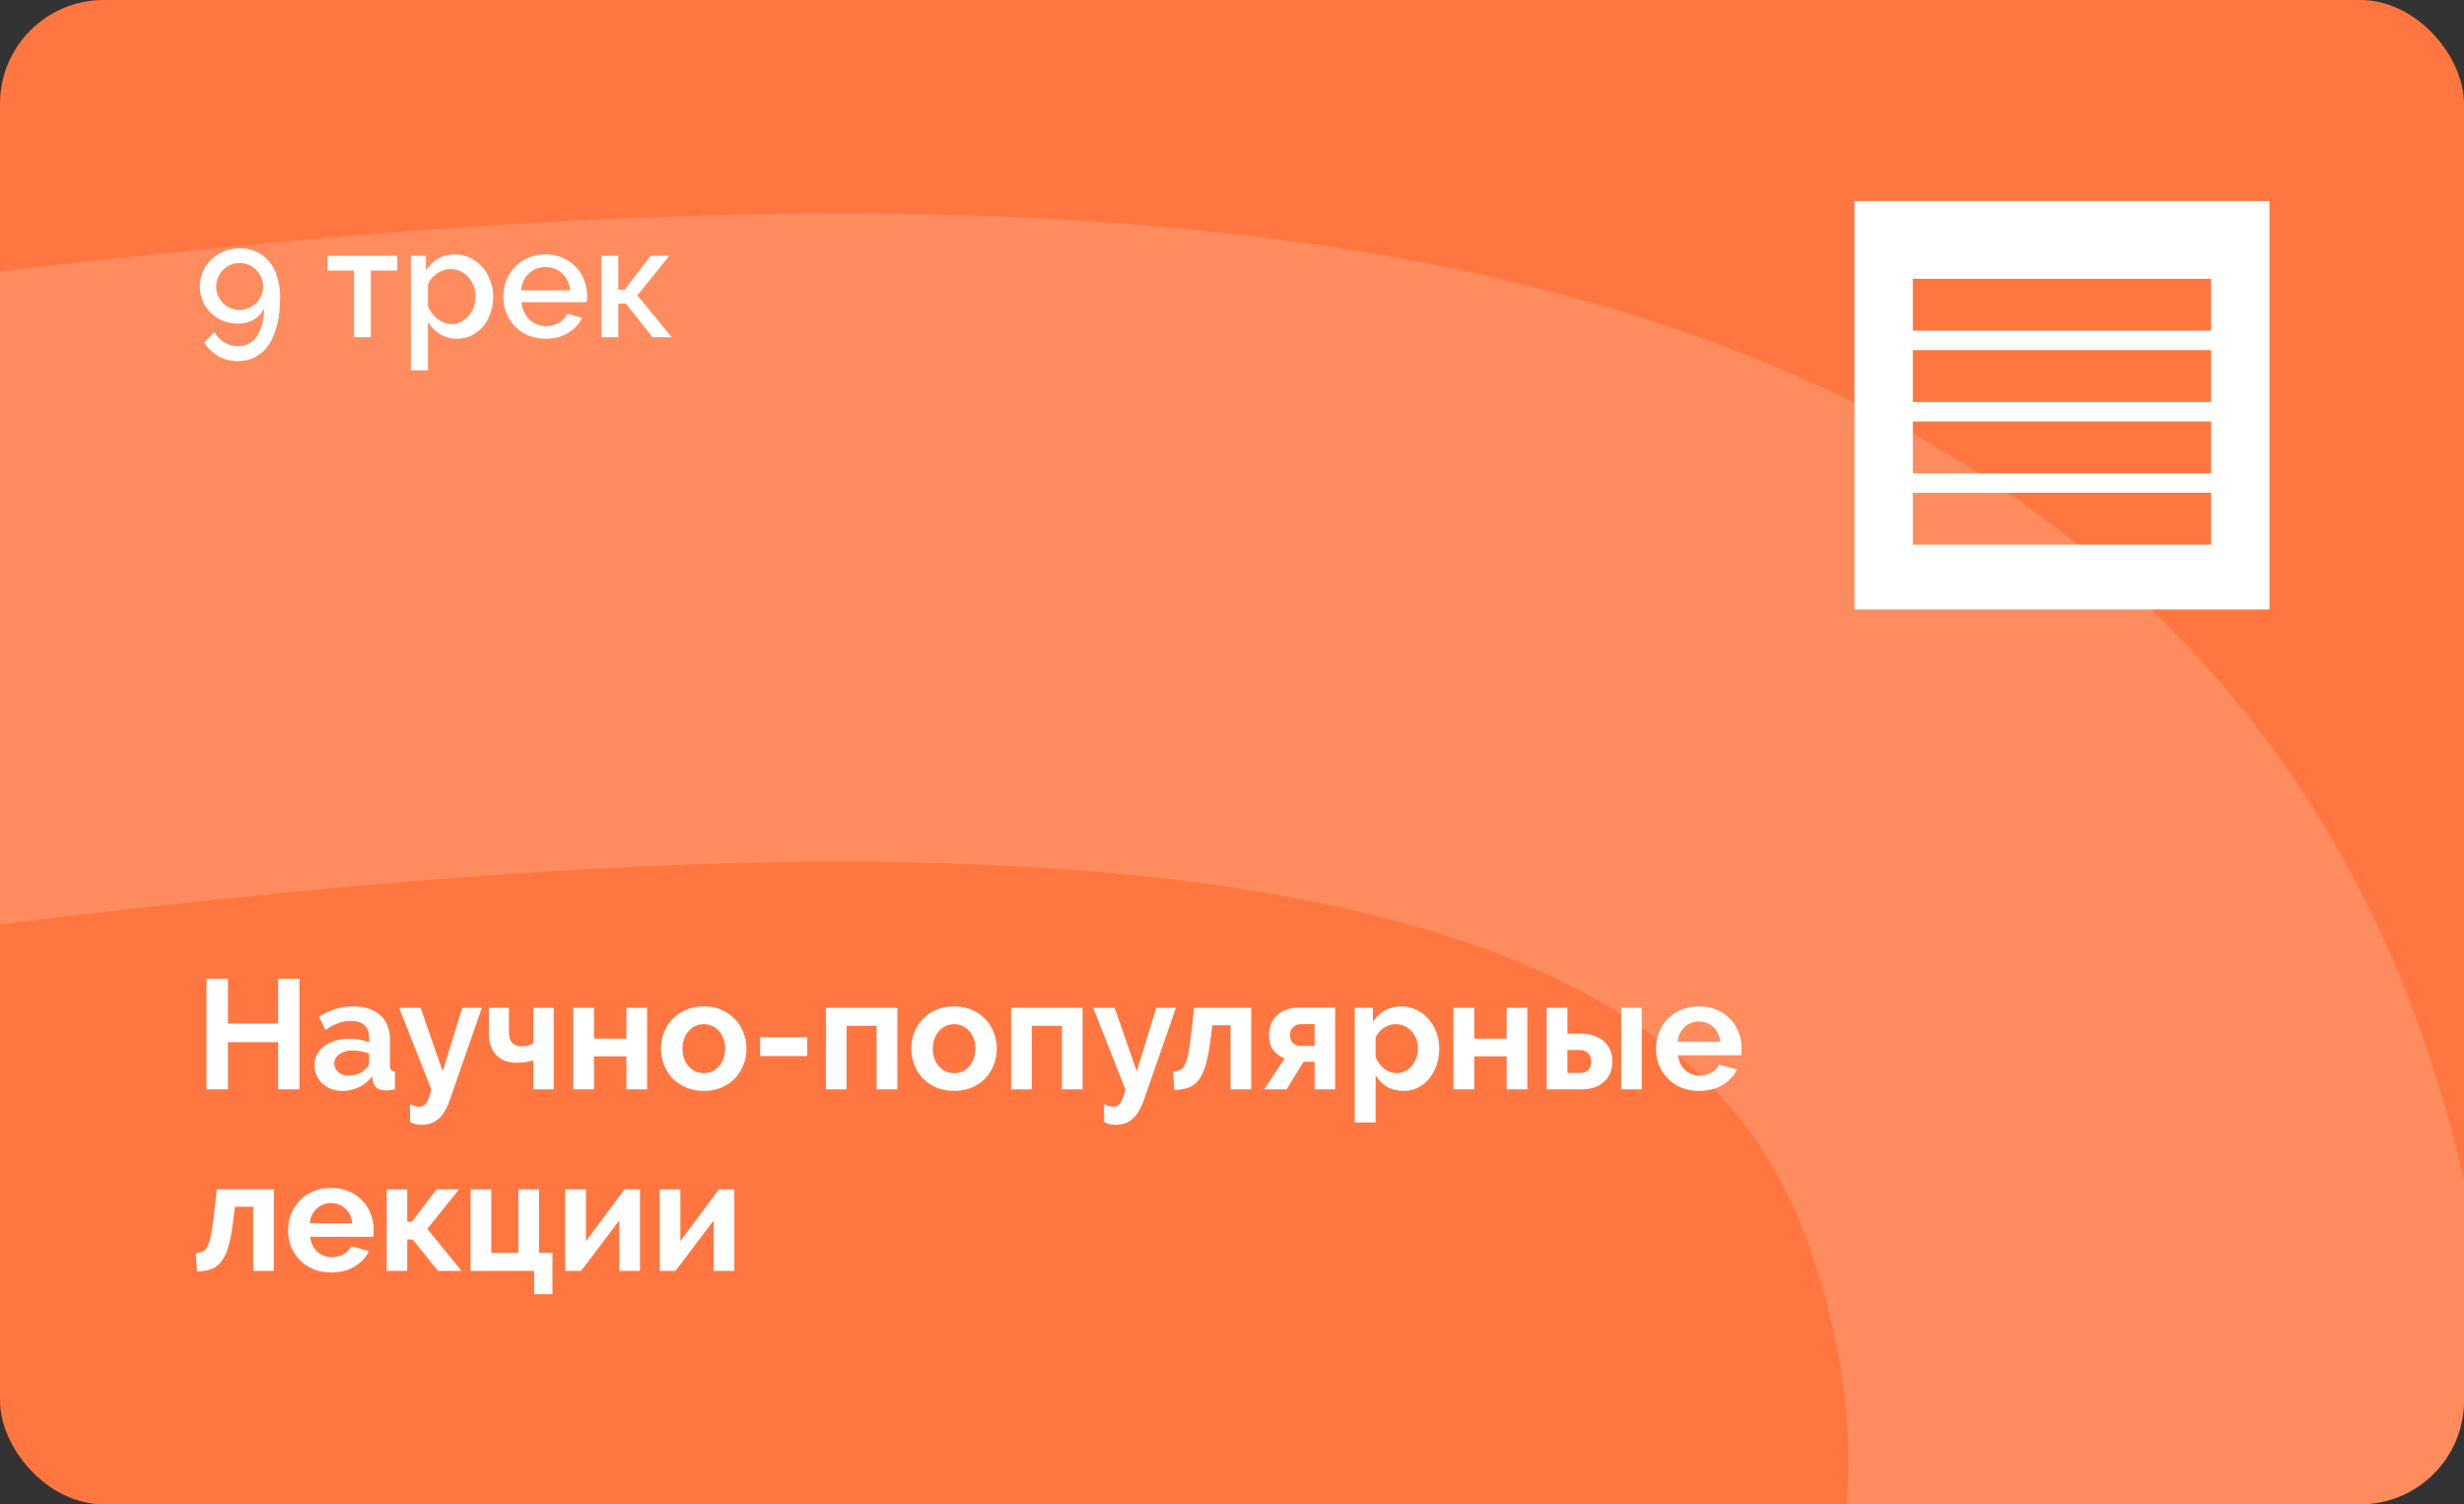 <?xml version="1.0" encoding="UTF-8"?> <svg xmlns="http://www.w3.org/2000/svg" width="380" height="232" viewBox="0 0 380 232" fill="none"><rect x="0" y="0" width="380" height="232" fill="#333333" stroke="none"/><g clip-path="url(#clip0_122_1582)"><rect width="380" height="232" rx="16" fill="#FF7640"></rect><path opacity="0.3" d="M-627.643 -620C-654.715 -551.882 -685.183 -382.518 -584.97 -374.774C-459.703 -365.094 -61.88 -610.32 51.456 -443.072C164.793 -275.824 170.299 -111.264 51.456 -106.962C-67.386 -102.66 -164.203 -200.535 -322.048 -225.81C-476.082 -250.476 -780.899 -206.988 -730.425 7.046C-683.463 206.194 -428.413 133.51 -205.5 117.5C-24.5 104.5 275.762 18.419 327.5 179.5C402.293 412.357 -102.412 470.788 -89.87 526" stroke="#FFBFA6" stroke-width="100"></path><path d="M30.816 44.2C30.816 43.384 30.976 42.616 31.296 41.896C31.616 41.176 32.048 40.552 32.592 40.024C33.152 39.48 33.808 39.056 34.56 38.752C35.312 38.448 36.12 38.296 36.984 38.296C37.912 38.296 38.76 38.472 39.528 38.824C40.296 39.16 40.952 39.656 41.496 40.312C42.04 40.952 42.456 41.744 42.744 42.688C43.048 43.616 43.2 44.672 43.2 45.856C43.2 47.488 43.04 48.92 42.72 50.152C42.416 51.368 41.984 52.384 41.424 53.2C40.864 54.032 40.176 54.656 39.36 55.072C38.56 55.488 37.672 55.696 36.696 55.696C35.608 55.696 34.608 55.448 33.696 54.952C32.8 54.456 32.072 53.752 31.512 52.84L33.072 51.208C33.44 51.88 33.944 52.408 34.584 52.792C35.24 53.192 35.96 53.392 36.744 53.392C37.944 53.392 38.896 52.888 39.6 51.88C40.32 50.856 40.696 49.424 40.728 47.584C40.392 48.304 39.864 48.872 39.144 49.288C38.44 49.704 37.632 49.912 36.72 49.912C35.888 49.912 35.112 49.768 34.392 49.48C33.672 49.176 33.048 48.768 32.52 48.256C31.992 47.744 31.576 47.144 31.272 46.456C30.968 45.752 30.816 45 30.816 44.2ZM36.96 40.552C36.464 40.552 35.992 40.648 35.544 40.84C35.112 41.032 34.728 41.296 34.392 41.632C34.072 41.968 33.816 42.36 33.624 42.808C33.432 43.24 33.336 43.704 33.336 44.2C33.336 44.696 33.432 45.16 33.624 45.592C33.816 46.024 34.072 46.408 34.392 46.744C34.728 47.064 35.112 47.32 35.544 47.512C35.992 47.704 36.464 47.8 36.96 47.8C37.456 47.8 37.92 47.704 38.352 47.512C38.8 47.32 39.184 47.064 39.504 46.744C39.84 46.408 40.104 46.024 40.296 45.592C40.488 45.16 40.584 44.696 40.584 44.2C40.584 43.704 40.488 43.24 40.296 42.808C40.104 42.36 39.84 41.968 39.504 41.632C39.184 41.296 38.8 41.032 38.352 40.84C37.92 40.648 37.456 40.552 36.96 40.552ZM57.191 52H54.599V41.728H50.519V39.448H61.27V41.728H57.191V52ZM70.494 52.24C69.486 52.24 68.598 52 67.83 51.52C67.062 51.04 66.454 50.416 66.006 49.648V57.112H63.366V39.448H65.694V41.704C66.174 40.952 66.79 40.352 67.542 39.904C68.31 39.456 69.174 39.232 70.134 39.232C70.998 39.232 71.79 39.408 72.51 39.76C73.23 40.112 73.854 40.584 74.382 41.176C74.91 41.768 75.318 42.456 75.606 43.24C75.91 44.024 76.062 44.848 76.062 45.712C76.062 46.624 75.926 47.48 75.654 48.28C75.382 49.064 74.998 49.752 74.502 50.344C74.006 50.92 73.414 51.384 72.726 51.736C72.054 52.072 71.31 52.24 70.494 52.24ZM69.63 49.984C70.19 49.984 70.694 49.864 71.142 49.624C71.606 49.384 71.998 49.064 72.318 48.664C72.654 48.264 72.91 47.808 73.086 47.296C73.262 46.784 73.35 46.256 73.35 45.712C73.35 45.136 73.246 44.592 73.038 44.08C72.846 43.568 72.574 43.12 72.222 42.736C71.886 42.352 71.478 42.048 70.998 41.824C70.518 41.6 69.998 41.488 69.438 41.488C69.102 41.488 68.75 41.552 68.382 41.68C68.014 41.808 67.67 41.984 67.35 42.208C67.03 42.432 66.75 42.696 66.51 43C66.27 43.288 66.102 43.608 66.006 43.96V47.248C66.166 47.632 66.374 47.992 66.63 48.328C66.886 48.664 67.166 48.952 67.47 49.192C67.79 49.432 68.134 49.624 68.502 49.768C68.87 49.912 69.246 49.984 69.63 49.984ZM84.124 52.24C83.148 52.24 82.26 52.072 81.46 51.736C80.66 51.384 79.972 50.912 79.396 50.32C78.836 49.728 78.396 49.04 78.076 48.256C77.772 47.472 77.62 46.64 77.62 45.76C77.62 44.88 77.772 44.048 78.076 43.264C78.396 42.464 78.836 41.768 79.396 41.176C79.972 40.568 80.66 40.096 81.46 39.76C82.26 39.408 83.156 39.232 84.148 39.232C85.124 39.232 86.004 39.408 86.788 39.76C87.588 40.112 88.268 40.584 88.828 41.176C89.388 41.752 89.812 42.432 90.1 43.216C90.404 43.984 90.556 44.792 90.556 45.64C90.556 45.832 90.548 46.016 90.532 46.192C90.516 46.352 90.5 46.488 90.484 46.6H80.428C80.476 47.16 80.604 47.664 80.812 48.112C81.036 48.56 81.316 48.952 81.652 49.288C82.004 49.608 82.396 49.856 82.828 50.032C83.276 50.208 83.74 50.296 84.22 50.296C84.572 50.296 84.916 50.256 85.252 50.176C85.604 50.08 85.924 49.952 86.212 49.792C86.5 49.616 86.756 49.408 86.98 49.168C87.204 48.928 87.38 48.664 87.508 48.376L89.764 49.024C89.332 49.968 88.612 50.744 87.604 51.352C86.612 51.944 85.452 52.24 84.124 52.24ZM87.94 44.776C87.892 44.248 87.756 43.76 87.532 43.312C87.324 42.864 87.052 42.488 86.716 42.184C86.38 41.864 85.988 41.616 85.54 41.44C85.092 41.264 84.62 41.176 84.124 41.176C83.628 41.176 83.156 41.264 82.708 41.44C82.276 41.616 81.892 41.864 81.556 42.184C81.22 42.488 80.948 42.864 80.74 43.312C80.532 43.76 80.404 44.248 80.356 44.776H87.94ZM100.341 39.448H103.221L98.301 45.544L103.581 52H100.629L96.525 46.816H95.349V52H92.757V39.448H95.349V44.68H96.333L100.341 39.448Z" fill="white"></path><path d="M46.176 150.96V168H42.888V160.728H35.16V168H31.848V150.96H35.16V157.848H42.888V150.96H46.176ZM52.802 168.24C52.194 168.24 51.626 168.144 51.098 167.952C50.57 167.744 50.114 167.464 49.73 167.112C49.346 166.744 49.042 166.32 48.818 165.84C48.61 165.36 48.506 164.832 48.506 164.256C48.506 163.664 48.634 163.12 48.89 162.624C49.162 162.112 49.53 161.68 49.994 161.328C50.474 160.976 51.042 160.704 51.698 160.512C52.354 160.304 53.074 160.2 53.858 160.2C54.418 160.2 54.962 160.248 55.49 160.344C56.034 160.44 56.514 160.576 56.93 160.752V160.032C56.93 159.2 56.69 158.56 56.21 158.112C55.746 157.664 55.05 157.44 54.122 157.44C53.45 157.44 52.794 157.56 52.154 157.8C51.514 158.04 50.858 158.392 50.186 158.856L49.202 156.816C50.818 155.744 52.562 155.208 54.434 155.208C56.242 155.208 57.642 155.656 58.634 156.552C59.642 157.432 60.146 158.712 60.146 160.392V164.304C60.146 164.64 60.202 164.88 60.314 165.024C60.442 165.168 60.642 165.248 60.914 165.264V168C60.37 168.112 59.898 168.168 59.498 168.168C58.89 168.168 58.418 168.032 58.082 167.76C57.762 167.488 57.562 167.128 57.482 166.68L57.41 165.984C56.85 166.72 56.17 167.28 55.37 167.664C54.57 168.048 53.714 168.24 52.802 168.24ZM53.714 165.888C54.258 165.888 54.77 165.792 55.25 165.6C55.746 165.408 56.13 165.152 56.402 164.832C56.754 164.56 56.93 164.256 56.93 163.92V162.48C56.546 162.336 56.13 162.224 55.682 162.144C55.234 162.048 54.802 162 54.386 162C53.554 162 52.874 162.192 52.346 162.576C51.818 162.944 51.554 163.416 51.554 163.992C51.554 164.536 51.762 164.992 52.178 165.36C52.594 165.712 53.106 165.888 53.714 165.888ZM63.23 170.256C63.502 170.416 63.758 170.528 63.998 170.592C64.254 170.656 64.494 170.688 64.718 170.688C65.118 170.688 65.462 170.488 65.75 170.088C66.038 169.704 66.294 169.008 66.518 168L61.55 155.424H64.862L68.27 165.216L71.294 155.424H74.318L69.374 169.632C68.894 171.008 68.302 171.992 67.598 172.584C66.91 173.176 66.062 173.472 65.054 173.472C64.686 173.472 64.358 173.44 64.07 173.376C63.782 173.312 63.502 173.192 63.23 173.016V170.256ZM85.402 168H82.258V163.512C81.89 163.64 81.506 163.736 81.106 163.8C80.722 163.864 80.234 163.896 79.642 163.896C78.922 163.896 78.298 163.784 77.77 163.56C77.242 163.32 76.802 163.008 76.45 162.624C76.098 162.224 75.834 161.76 75.658 161.232C75.482 160.704 75.394 160.136 75.394 159.528V155.424H78.49V159.048C78.49 159.88 78.658 160.472 78.994 160.824C79.33 161.176 79.802 161.352 80.41 161.352C80.858 161.352 81.226 161.312 81.514 161.232C81.818 161.136 82.066 161.016 82.258 160.872V155.424H85.402V168ZM91.61 160.176H96.602V155.424H99.794V168H96.602V162.912H91.61V168H88.418V155.424H91.61V160.176ZM108.545 168.24C107.521 168.24 106.601 168.064 105.785 167.712C104.969 167.36 104.273 166.888 103.697 166.296C103.137 165.688 102.705 164.992 102.401 164.208C102.097 163.424 101.945 162.6 101.945 161.736C101.945 160.856 102.097 160.024 102.401 159.24C102.705 158.456 103.137 157.768 103.697 157.176C104.273 156.568 104.969 156.088 105.785 155.736C106.601 155.384 107.521 155.208 108.545 155.208C109.569 155.208 110.481 155.384 111.281 155.736C112.097 156.088 112.785 156.568 113.345 157.176C113.921 157.768 114.361 158.456 114.665 159.24C114.969 160.024 115.121 160.856 115.121 161.736C115.121 162.6 114.969 163.424 114.665 164.208C114.361 164.992 113.929 165.688 113.369 166.296C112.809 166.888 112.121 167.36 111.305 167.712C110.489 168.064 109.569 168.24 108.545 168.24ZM105.257 161.736C105.257 162.296 105.337 162.808 105.497 163.272C105.673 163.72 105.905 164.112 106.193 164.448C106.497 164.784 106.849 165.048 107.249 165.24C107.649 165.416 108.081 165.504 108.545 165.504C109.009 165.504 109.441 165.416 109.841 165.24C110.241 165.048 110.585 164.784 110.873 164.448C111.177 164.112 111.409 163.712 111.569 163.248C111.745 162.784 111.833 162.272 111.833 161.712C111.833 161.168 111.745 160.664 111.569 160.2C111.409 159.736 111.177 159.336 110.873 159C110.585 158.664 110.241 158.408 109.841 158.232C109.441 158.04 109.009 157.944 108.545 157.944C108.081 157.944 107.649 158.04 107.249 158.232C106.849 158.424 106.497 158.688 106.193 159.024C105.905 159.36 105.673 159.76 105.497 160.224C105.337 160.688 105.257 161.192 105.257 161.736ZM117.22 162.864V159.96H124.492V162.864H117.22ZM138.387 168H135.195V158.208H130.563V168H127.371V155.424H138.387V168ZM147.147 168.24C146.123 168.24 145.203 168.064 144.387 167.712C143.571 167.36 142.875 166.888 142.299 166.296C141.739 165.688 141.307 164.992 141.003 164.208C140.699 163.424 140.547 162.6 140.547 161.736C140.547 160.856 140.699 160.024 141.003 159.24C141.307 158.456 141.739 157.768 142.299 157.176C142.875 156.568 143.571 156.088 144.387 155.736C145.203 155.384 146.123 155.208 147.147 155.208C148.171 155.208 149.083 155.384 149.883 155.736C150.699 156.088 151.387 156.568 151.947 157.176C152.523 157.768 152.963 158.456 153.267 159.24C153.571 160.024 153.723 160.856 153.723 161.736C153.723 162.6 153.571 163.424 153.267 164.208C152.963 164.992 152.531 165.688 151.971 166.296C151.411 166.888 150.723 167.36 149.907 167.712C149.091 168.064 148.171 168.24 147.147 168.24ZM143.859 161.736C143.859 162.296 143.939 162.808 144.099 163.272C144.275 163.72 144.507 164.112 144.795 164.448C145.099 164.784 145.451 165.048 145.851 165.24C146.251 165.416 146.683 165.504 147.147 165.504C147.611 165.504 148.043 165.416 148.443 165.24C148.843 165.048 149.187 164.784 149.475 164.448C149.779 164.112 150.011 163.712 150.171 163.248C150.347 162.784 150.435 162.272 150.435 161.712C150.435 161.168 150.347 160.664 150.171 160.2C150.011 159.736 149.779 159.336 149.475 159C149.187 158.664 148.843 158.408 148.443 158.232C148.043 158.04 147.611 157.944 147.147 157.944C146.683 157.944 146.251 158.04 145.851 158.232C145.451 158.424 145.099 158.688 144.795 159.024C144.507 159.36 144.275 159.76 144.099 160.224C143.939 160.688 143.859 161.192 143.859 161.736ZM166.958 168H163.766V158.208H159.134V168H155.942V155.424H166.958V168ZM170.269 170.256C170.541 170.416 170.797 170.528 171.037 170.592C171.293 170.656 171.533 170.688 171.757 170.688C172.157 170.688 172.501 170.488 172.789 170.088C173.077 169.704 173.333 169.008 173.557 168L168.589 155.424H171.901L175.309 165.216L178.333 155.424H181.357L176.413 169.632C175.933 171.008 175.341 171.992 174.637 172.584C173.949 173.176 173.101 173.472 172.093 173.472C171.725 173.472 171.397 173.44 171.109 173.376C170.821 173.312 170.541 173.192 170.269 173.016V170.256ZM180.919 165.264C181.383 165.232 181.759 165.136 182.047 164.976C182.351 164.816 182.599 164.52 182.791 164.088C182.999 163.656 183.167 163.064 183.295 162.312C183.439 161.544 183.583 160.544 183.727 159.312L184.159 155.424H192.967V168H189.775V158.112H186.967L186.727 160.008C186.535 161.592 186.303 162.904 186.031 163.944C185.759 164.968 185.407 165.784 184.975 166.392C184.559 167 184.039 167.432 183.415 167.688C182.791 167.928 182.023 168.064 181.111 168.096L180.919 165.264ZM198.132 163.224C197.38 162.952 196.788 162.52 196.356 161.928C195.924 161.336 195.708 160.56 195.708 159.6C195.708 158.96 195.82 158.384 196.044 157.872C196.268 157.344 196.58 156.904 196.98 156.552C197.38 156.184 197.852 155.904 198.396 155.712C198.956 155.504 199.556 155.4 200.196 155.4H205.908V168H202.74V163.752H201.036L198.42 168H194.964L198.132 163.224ZM202.74 161.304V157.944H200.58C200.164 157.944 199.788 158.096 199.452 158.4C199.116 158.688 198.948 159.104 198.948 159.648C198.948 160.16 199.1 160.568 199.404 160.872C199.724 161.16 200.1 161.304 200.532 161.304H202.74ZM216.47 168.24C215.478 168.24 214.614 168.024 213.878 167.592C213.142 167.144 212.566 166.544 212.15 165.792V173.112H208.934V155.424H211.742V157.584C212.206 156.848 212.806 156.272 213.542 155.856C214.278 155.424 215.126 155.208 216.086 155.208C216.934 155.208 217.718 155.384 218.438 155.736C219.158 156.072 219.774 156.536 220.286 157.128C220.814 157.704 221.222 158.392 221.51 159.192C221.814 159.976 221.966 160.808 221.966 161.688C221.966 162.6 221.83 163.456 221.558 164.256C221.286 165.056 220.902 165.752 220.406 166.344C219.926 166.936 219.35 167.4 218.678 167.736C218.006 168.072 217.27 168.24 216.47 168.24ZM215.39 165.504C215.87 165.504 216.31 165.4 216.71 165.192C217.126 164.984 217.478 164.704 217.766 164.352C218.054 164 218.278 163.592 218.438 163.128C218.598 162.664 218.678 162.184 218.678 161.688C218.678 161.16 218.59 160.672 218.414 160.224C218.238 159.76 217.99 159.36 217.67 159.024C217.366 158.688 216.998 158.424 216.566 158.232C216.15 158.04 215.694 157.944 215.198 157.944C214.894 157.944 214.582 158 214.262 158.112C213.942 158.208 213.646 158.352 213.374 158.544C213.102 158.736 212.854 158.96 212.63 159.216C212.422 159.472 212.262 159.752 212.15 160.056V163.008C212.438 163.728 212.878 164.328 213.47 164.808C214.062 165.272 214.702 165.504 215.39 165.504ZM227.36 160.176H232.352V155.424H235.544V168H232.352V162.912H227.36V168H224.168V155.424H227.36V160.176ZM238.535 155.424H241.727V159.408H243.839C244.527 159.408 245.159 159.504 245.735 159.696C246.327 159.872 246.839 160.144 247.271 160.512C247.703 160.864 248.039 161.312 248.279 161.856C248.535 162.384 248.663 162.992 248.663 163.68C248.663 164.384 248.543 165.008 248.303 165.552C248.063 166.08 247.727 166.528 247.295 166.896C246.879 167.264 246.383 167.544 245.807 167.736C245.247 167.912 244.631 168 243.959 168H238.535V155.424ZM250.031 155.424H253.199V168H250.031V155.424ZM243.623 165.48C244.167 165.48 244.599 165.336 244.919 165.048C245.239 164.744 245.399 164.304 245.399 163.728C245.399 163.152 245.231 162.712 244.895 162.408C244.559 162.088 244.135 161.928 243.623 161.928H241.727V165.48H243.623ZM262.015 168.24C261.007 168.24 260.095 168.072 259.279 167.736C258.463 167.384 257.767 166.912 257.191 166.32C256.615 165.728 256.167 165.04 255.847 164.256C255.543 163.472 255.391 162.648 255.391 161.784C255.391 160.888 255.543 160.048 255.847 159.264C256.151 158.464 256.591 157.768 257.167 157.176C257.743 156.568 258.439 156.088 259.255 155.736C260.087 155.384 261.015 155.208 262.039 155.208C263.063 155.208 263.975 155.384 264.775 155.736C265.591 156.088 266.279 156.56 266.839 157.152C267.415 157.744 267.847 158.432 268.135 159.216C268.439 160 268.591 160.816 268.591 161.664C268.591 161.872 268.583 162.072 268.567 162.264C268.567 162.456 268.551 162.616 268.519 162.744H258.799C258.847 163.24 258.967 163.68 259.159 164.064C259.351 164.448 259.599 164.776 259.903 165.048C260.207 165.32 260.551 165.528 260.935 165.672C261.319 165.816 261.719 165.888 262.135 165.888C262.775 165.888 263.375 165.736 263.935 165.432C264.511 165.112 264.903 164.696 265.111 164.184L267.871 164.952C267.407 165.912 266.663 166.704 265.639 167.328C264.631 167.936 263.423 168.24 262.015 168.24ZM265.279 160.656C265.199 159.712 264.847 158.96 264.223 158.4C263.615 157.824 262.871 157.536 261.991 157.536C261.559 157.536 261.151 157.616 260.767 157.776C260.399 157.92 260.071 158.128 259.783 158.4C259.495 158.672 259.255 159 259.063 159.384C258.887 159.768 258.783 160.192 258.751 160.656H265.279ZM30.192 193.264C30.656 193.232 31.032 193.136 31.32 192.976C31.624 192.816 31.872 192.52 32.064 192.088C32.272 191.656 32.44 191.064 32.568 190.312C32.712 189.544 32.856 188.544 33 187.312L33.432 183.424H42.24V196H39.048V186.112H36.24L36 188.008C35.808 189.592 35.576 190.904 35.304 191.944C35.032 192.968 34.68 193.784 34.248 194.392C33.832 195 33.312 195.432 32.688 195.688C32.064 195.928 31.296 196.064 30.384 196.096L30.192 193.264ZM51.054 196.24C50.046 196.24 49.134 196.072 48.318 195.736C47.502 195.384 46.806 194.912 46.23 194.32C45.654 193.728 45.206 193.04 44.886 192.256C44.582 191.472 44.43 190.648 44.43 189.784C44.43 188.888 44.582 188.048 44.886 187.264C45.19 186.464 45.63 185.768 46.206 185.176C46.782 184.568 47.478 184.088 48.294 183.736C49.126 183.384 50.054 183.208 51.078 183.208C52.102 183.208 53.014 183.384 53.814 183.736C54.63 184.088 55.318 184.56 55.878 185.152C56.454 185.744 56.886 186.432 57.174 187.216C57.478 188 57.63 188.816 57.63 189.664C57.63 189.872 57.622 190.072 57.606 190.264C57.606 190.456 57.59 190.616 57.558 190.744H47.838C47.886 191.24 48.006 191.68 48.198 192.064C48.39 192.448 48.638 192.776 48.942 193.048C49.246 193.32 49.59 193.528 49.974 193.672C50.358 193.816 50.758 193.888 51.174 193.888C51.814 193.888 52.414 193.736 52.974 193.432C53.55 193.112 53.942 192.696 54.15 192.184L56.91 192.952C56.446 193.912 55.702 194.704 54.678 195.328C53.67 195.936 52.462 196.24 51.054 196.24ZM54.318 188.656C54.238 187.712 53.886 186.96 53.262 186.4C52.654 185.824 51.91 185.536 51.03 185.536C50.598 185.536 50.19 185.616 49.806 185.776C49.438 185.92 49.11 186.128 48.822 186.4C48.534 186.672 48.294 187 48.102 187.384C47.926 187.768 47.822 188.192 47.79 188.656H54.318ZM67.341 183.424H70.797L65.901 189.52L71.181 196H67.533L63.645 191.152H62.805V196H59.637V183.424H62.805V188.416H63.525L67.341 183.424ZM72.575 183.424H75.766V193.216H79.942V183.424H83.135V193.216H85.198V199.6H82.367V196H72.575V183.424ZM90.368 191.416L96.32 183.424H98.696V196H95.504V188.224L89.624 196H87.176V183.424H90.368V191.416ZM104.923 191.416L110.875 183.424H113.251V196H110.059V188.224L104.179 196H101.731V183.424H104.923V191.416Z" fill="white"></path><path fill-rule="evenodd" clip-rule="evenodd" d="M350 31H286V94H350V31ZM341 43H295V51H341V43ZM295 54H341V62H295V54ZM341 76H295V84H341V76ZM295 65H341V73H295V65Z" fill="white"></path></g><defs><clipPath id="clip0_122_1582"><rect width="380" height="232" rx="16" fill="white"></rect></clipPath></defs></svg> 